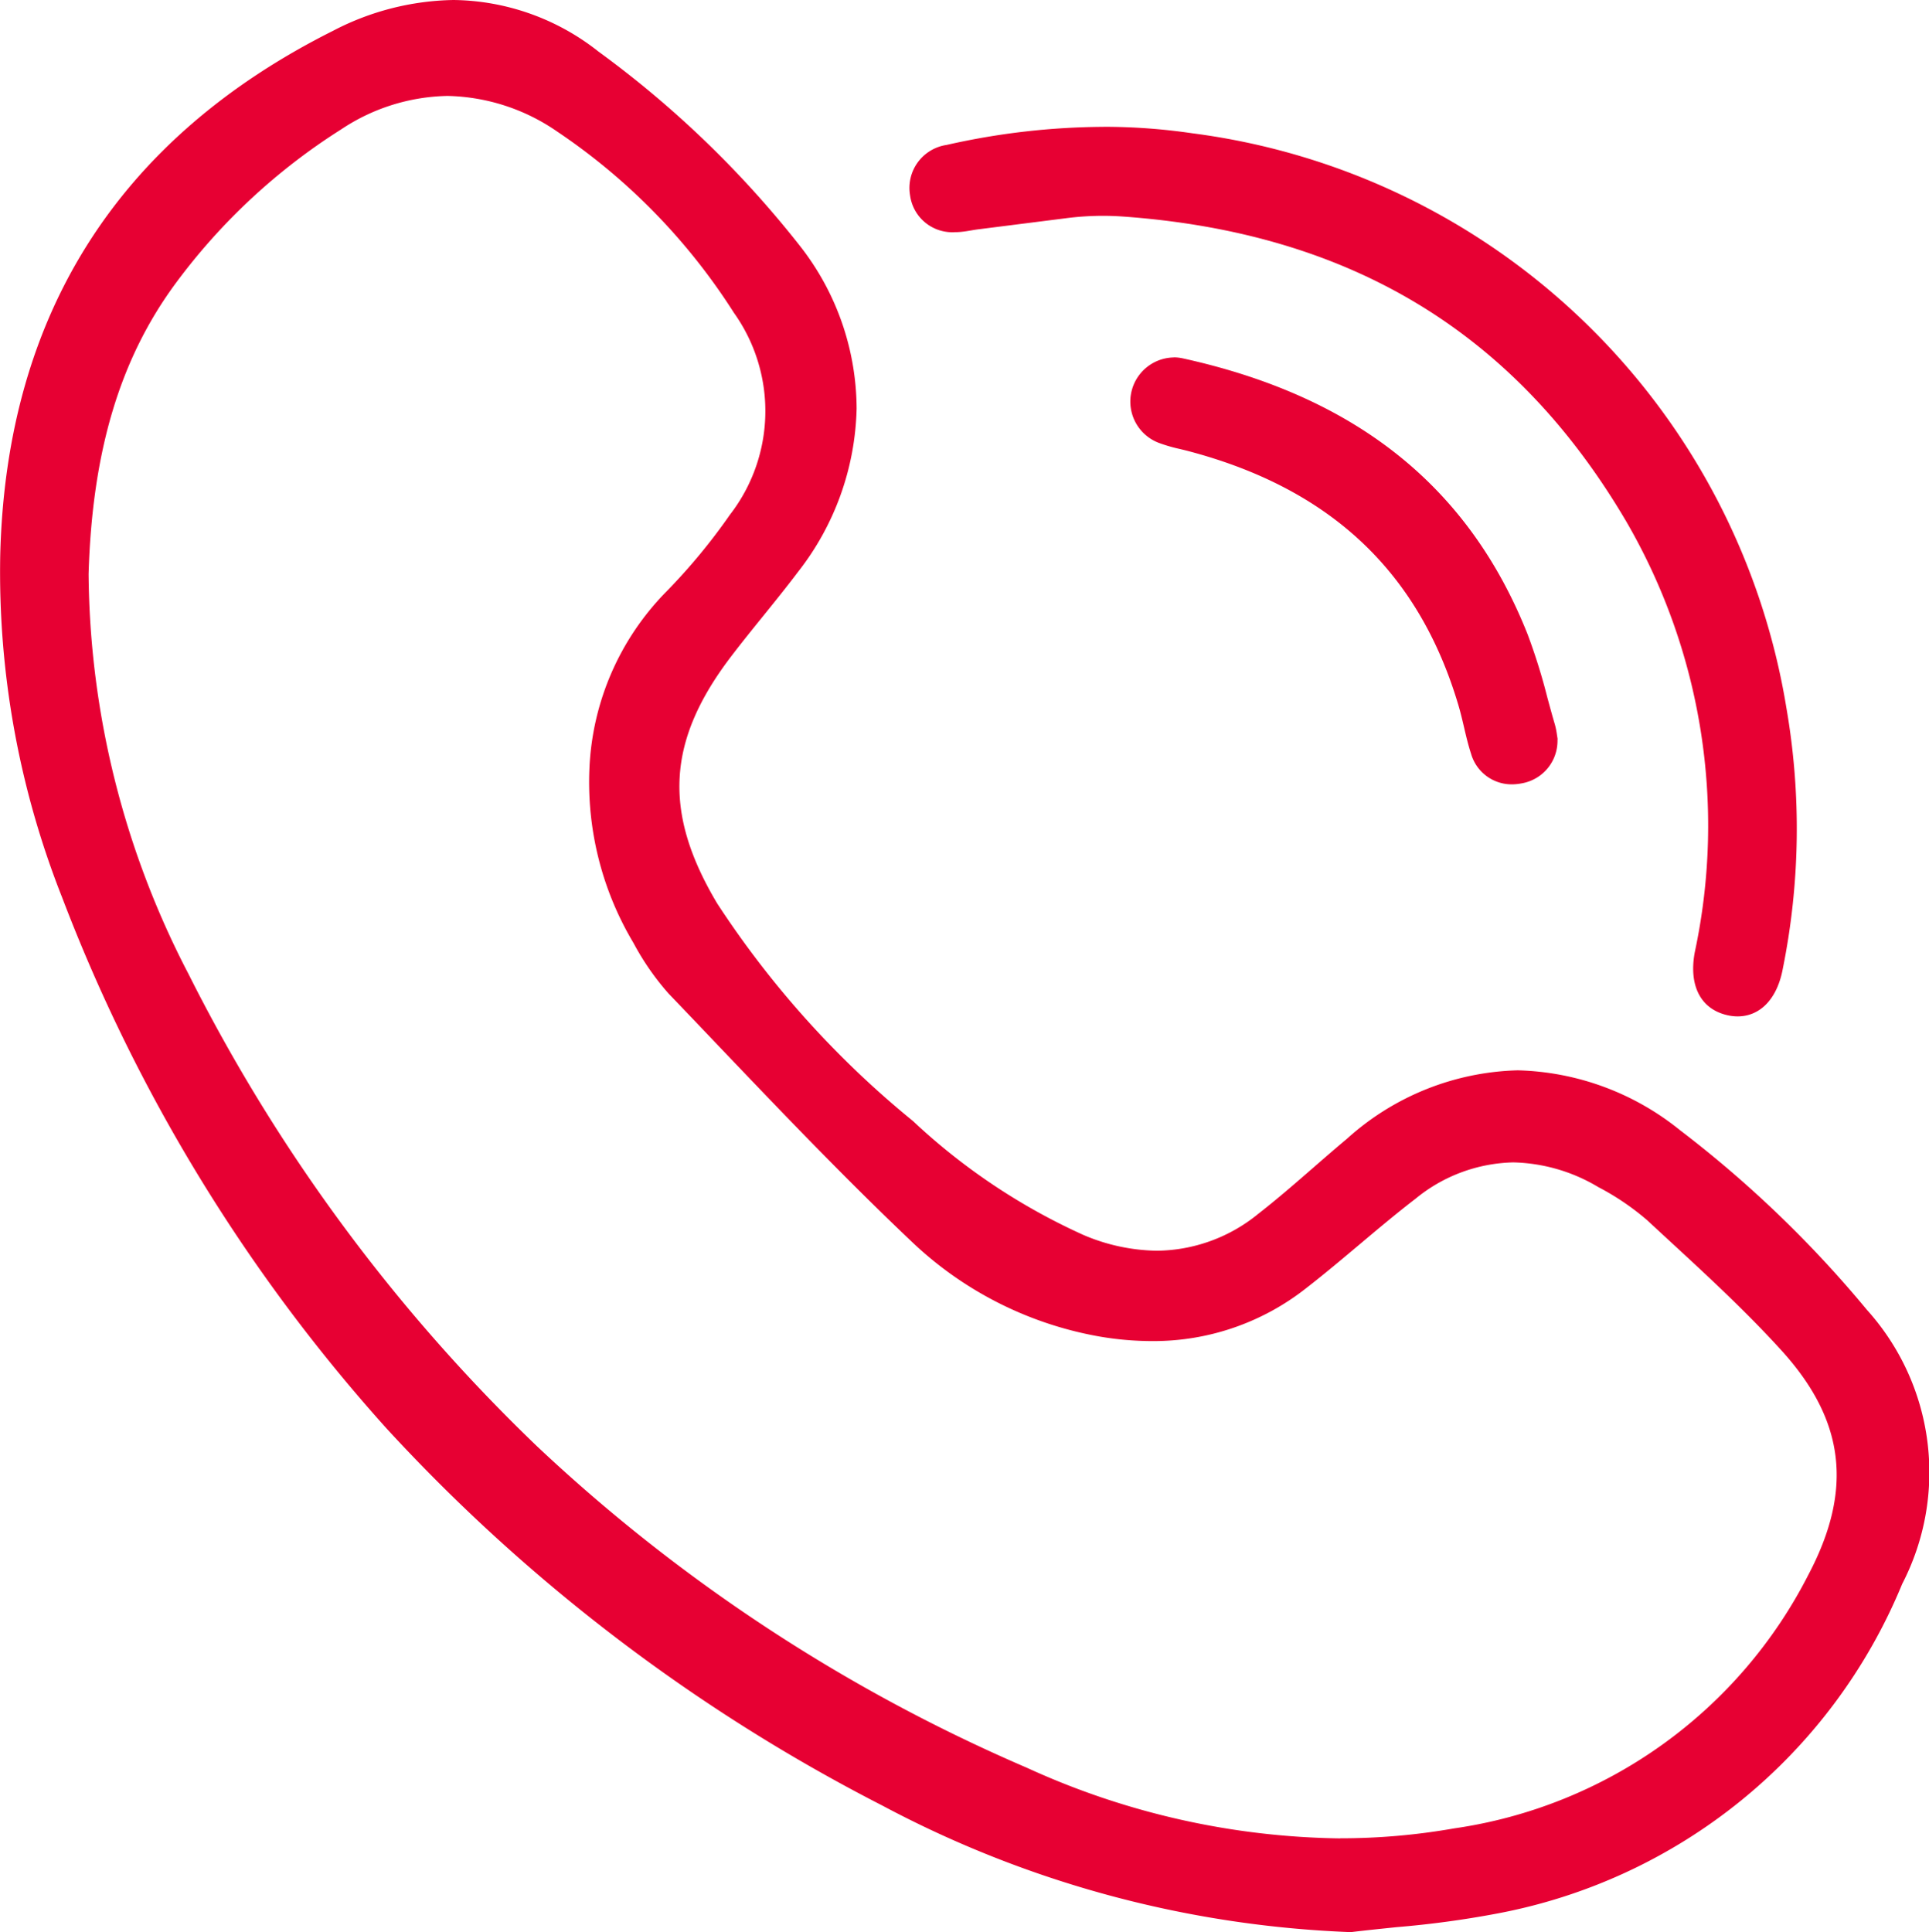<svg id="Group_1302" data-name="Group 1302" xmlns="http://www.w3.org/2000/svg" xmlns:xlink="http://www.w3.org/1999/xlink" width="78" height="78.129" viewBox="0 0 78 78.129">
    <defs>
        <clipPath id="clip-path">
            <rect id="Rectangle_1559" data-name="Rectangle 1559" width="78" height="78.129" fill="#e70033"/>
        </clipPath>
    </defs>
    <g id="Group_1301" data-name="Group 1301" clip-path="url(#clip-path)">
        <path id="Path_800" data-name="Path 800" d="M54.947,78.338a43.634,43.634,0,0,1-18.847-5.1C20.388,65.047,9.253,52.716,3,36.588A35.611,35.611,0,0,1,.51,22.785C.752,13.142,5.251,6.058,13.883,1.732A10.736,10.736,0,0,1,18.693.5,9.465,9.465,0,0,1,24.46,2.554a41.188,41.188,0,0,1,8.106,7.812,10.292,10.292,0,0,1-.059,13.024c-.457.6-.939,1.2-1.407,1.78-.43.533-.875,1.083-1.3,1.635-2.647,3.467-2.814,6.41-.578,10.157A38.548,38.548,0,0,0,37.17,45.8a25.333,25.333,0,0,0,6.94,4.637,7.956,7.956,0,0,0,3.022.646,6.714,6.714,0,0,0,4.183-1.521c.768-.6,1.518-1.25,2.242-1.881.449-.391.9-.781,1.354-1.162a10.557,10.557,0,0,1,6.809-2.731A10.717,10.717,0,0,1,68.2,46.175a46.1,46.1,0,0,1,7.535,7.237,9.681,9.681,0,0,1,1.406,10.933A21.988,21.988,0,0,1,60.815,77.6a39.124,39.124,0,0,1-4.005.54c-.6.06-1.23.123-1.841.2h-.022Zm-36.5-74.25A8.147,8.147,0,0,0,14.07,5.465a24.926,24.926,0,0,0-6.707,6.228C5.073,14.781,3.938,18.555,3.79,23.57A35.705,35.705,0,0,0,7.843,39.8,67.649,67.649,0,0,0,41.822,71.973,31.487,31.487,0,0,0,54.554,74.84a26.583,26.583,0,0,0,4.62-.406A19.285,19.285,0,0,0,73.616,64.078c1.807-3.443,1.455-6.366-1.109-9.2-1.439-1.59-3.05-3.076-4.608-4.512q-.423-.39-.845-.781a10.522,10.522,0,0,0-1.994-1.35,7.121,7.121,0,0,0-3.513-1.017,6.581,6.581,0,0,0-4.037,1.5c-.776.6-1.54,1.239-2.278,1.86-.695.585-1.414,1.19-2.144,1.757a9.83,9.83,0,0,1-6.166,2.113,12.469,12.469,0,0,1-2.083-.183,14.361,14.361,0,0,1-7.574-3.854c-2.734-2.6-5.381-5.372-7.94-8.058q-.915-.96-1.831-1.918a10.509,10.509,0,0,1-1.387-2l-.069-.118c-2.287-3.9-2.75-9.723,1.372-13.939a24.316,24.316,0,0,0,2.579-3.124,6.986,6.986,0,0,0,.164-8.332,25.087,25.087,0,0,0-7.2-7.375,8.216,8.216,0,0,0-4.507-1.459" transform="translate(-0.354 -0.354)" fill="#e70033"/>
        <path id="Path_801" data-name="Path 801" d="M18.339.291a9.3,9.3,0,0,1,5.68,2.024A41.169,41.169,0,0,1,32.1,10.1a10.2,10.2,0,0,1-.06,12.848c-.875,1.158-1.822,2.261-2.7,3.415-2.681,3.512-2.855,6.519-.587,10.32a38.259,38.259,0,0,0,7.973,8.871A25.283,25.283,0,0,0,43.7,50.215a8.069,8.069,0,0,0,3.078.657,6.827,6.827,0,0,0,4.273-1.551c1.239-.965,2.394-2.038,3.6-3.046a10.444,10.444,0,0,1,6.715-2.7,10.59,10.59,0,0,1,6.387,2.36,46.249,46.249,0,0,1,7.511,7.215,9.575,9.575,0,0,1,1.385,10.779A21.826,21.826,0,0,1,60.431,77.1c-1.914.395-3.888.5-5.834.735a43.286,43.286,0,0,1-18.785-5.084c-15.52-8.09-26.68-20.191-33.028-36.573A35.377,35.377,0,0,1,.3,22.434C.543,12.806,4.994,5.818,13.594,1.507A10.576,10.576,0,0,1,18.339.291M54.2,74.631a26.6,26.6,0,0,0,4.645-.408A19.374,19.374,0,0,0,73.39,63.791c1.83-3.485,1.508-6.45-1.13-9.364-1.7-1.878-3.6-3.576-5.462-5.3a10.7,10.7,0,0,0-2.021-1.37,7.24,7.24,0,0,0-3.585-1.037,6.7,6.7,0,0,0-4.126,1.527c-1.51,1.159-2.919,2.45-4.422,3.617a9.651,9.651,0,0,1-6.076,2.081,12.259,12.259,0,0,1-2.059-.18,14.321,14.321,0,0,1-7.5-3.816c-3.372-3.2-6.547-6.611-9.766-9.971a11,11,0,0,1-1.435-2.088c-2.28-3.889-2.655-9.666,1.35-13.764a24.476,24.476,0,0,0,2.595-3.143,7.108,7.108,0,0,0,.166-8.5A25.15,25.15,0,0,0,22.681,5.07a8.341,8.341,0,0,0-4.586-1.482,8.268,8.268,0,0,0-4.456,1.4,25.067,25.067,0,0,0-6.746,6.264c-2.724,3.675-3.483,7.965-3.6,11.959a35.739,35.739,0,0,0,4.069,16.3A67.558,67.558,0,0,0,41.41,71.752,31.906,31.906,0,0,0,54.2,74.631M18.339,0a10.884,10.884,0,0,0-4.875,1.247C4.78,5.6.254,12.725.01,22.427a35.759,35.759,0,0,0,2.5,13.859,68.688,68.688,0,0,0,13.13,21.487A71.514,71.514,0,0,0,35.678,73.012a43.773,43.773,0,0,0,18.91,5.117h.01l.035,0c.61-.074,1.234-.136,1.838-.2a39.3,39.3,0,0,0,4.02-.542A22.127,22.127,0,0,0,76.916,64.05a9.816,9.816,0,0,0-1.428-11.086A46.213,46.213,0,0,0,67.93,45.7a10.858,10.858,0,0,0-6.561-2.419,10.7,10.7,0,0,0-6.9,2.765c-.457.382-.914.779-1.355,1.163-.724.63-1.472,1.281-2.238,1.877a6.571,6.571,0,0,1-4.094,1.49,7.81,7.81,0,0,1-2.967-.635,25.2,25.2,0,0,1-6.9-4.611A38.406,38.406,0,0,1,29,36.533c-2.2-3.687-2.036-6.582.568-9.994.42-.551.864-1.1,1.294-1.632.468-.579.952-1.178,1.409-1.784a11.1,11.1,0,0,0,2.367-6.6,10.713,10.713,0,0,0-2.308-6.6,41.343,41.343,0,0,0-8.134-7.84A9.609,9.609,0,0,0,18.339,0M54.2,74.34a31.35,31.35,0,0,1-12.674-2.855A68.225,68.225,0,0,1,21.7,58.47,69.981,69.981,0,0,1,7.619,39.379a35.569,35.569,0,0,1-4.037-16.17c.147-4.972,1.273-8.72,3.544-11.784a24.777,24.777,0,0,1,6.668-6.192,8,8,0,0,1,4.3-1.354,8.073,8.073,0,0,1,4.427,1.435,24.941,24.941,0,0,1,7.154,7.333,6.849,6.849,0,0,1-.162,8.17,24.183,24.183,0,0,1-2.564,3.1,10.853,10.853,0,0,0-3.115,7.149,12.681,12.681,0,0,0,1.722,6.965l.068.117a10.6,10.6,0,0,0,1.407,2.025q.915.955,1.827,1.914c2.562,2.688,5.211,5.467,7.949,8.066a14.7,14.7,0,0,0,7.65,3.892,12.569,12.569,0,0,0,2.108.185,9.971,9.971,0,0,0,6.255-2.143c.733-.569,1.452-1.175,2.148-1.76.737-.62,1.5-1.262,2.273-1.856a6.439,6.439,0,0,1,3.948-1.467,6.98,6.98,0,0,1,3.441,1A10.368,10.368,0,0,1,66.6,49.339l.847.783c1.556,1.434,3.164,2.917,4.6,4.5,2.552,2.819,2.888,5.605,1.088,9.033A19.146,19.146,0,0,1,58.794,73.936a26.436,26.436,0,0,1-4.595.4" transform="translate(0)" fill="#e70033"/>
        <path id="Path_802" data-name="Path 802" d="M160.2,53.8a1.706,1.706,0,0,1-.353-.038c-1.028-.219-1.478-1.089-1.235-2.387a24.637,24.637,0,0,0-2.785-17.51c-4.519-7.692-11.221-11.751-20.488-12.409-.265-.019-.535-.028-.8-.028a11.884,11.884,0,0,0-1.477.093l-3.588.454c-.095.012-.189.028-.283.044-.143.024-.292.049-.442.061-.065,0-.128.008-.191.008a1.566,1.566,0,0,1-1.675-1.367,1.619,1.619,0,0,1,1.364-1.873,29.122,29.122,0,0,1,6.309-.728,24.419,24.419,0,0,1,3.569.259,27.834,27.834,0,0,1,23.909,23.113,28.478,28.478,0,0,1-.148,10.519c-.211,1.121-.84,1.79-1.682,1.79" transform="translate(-89.937 -12.844)" fill="#e70033"/>
        <path id="Path_803" data-name="Path 803" d="M134.195,17.907a24.169,24.169,0,0,1,3.548.258,27.627,27.627,0,0,1,23.787,23,28.547,28.547,0,0,1-.148,10.466c-.2,1.056-.779,1.672-1.539,1.672a1.544,1.544,0,0,1-.322-.035c-.948-.2-1.351-1-1.122-2.218a24.716,24.716,0,0,0-2.8-17.61c-4.582-7.8-11.431-11.829-20.6-12.48q-.406-.029-.813-.029a11.952,11.952,0,0,0-1.5.095l-3.589.454c-.24.03-.477.086-.718.1q-.092.007-.18.007a1.429,1.429,0,0,1-1.532-1.245,1.475,1.475,0,0,1,1.252-1.708,28.832,28.832,0,0,1,6.277-.725m0-.291a29.269,29.269,0,0,0-6.34.732,1.758,1.758,0,0,0-1.476,2.037,1.722,1.722,0,0,0,1.819,1.49q.1,0,.2-.008c.157-.012.309-.038.456-.063.092-.016.184-.031.276-.043l3.588-.454a11.694,11.694,0,0,1,1.459-.093c.265,0,.531.01.792.028,9.216.655,15.88,4.69,20.373,12.338a24.493,24.493,0,0,1,2.768,17.409c-.256,1.366.247,2.322,1.347,2.556a1.837,1.837,0,0,0,.383.042c.918,0,1.6-.714,1.825-1.909a28.606,28.606,0,0,0,.148-10.572,27.976,27.976,0,0,0-24.031-23.231,24.584,24.584,0,0,0-3.59-.261" transform="translate(-89.581 -12.489)" fill="#e70033"/>
        <path id="Path_804" data-name="Path 804" d="M172.817,67.134A1.547,1.547,0,0,1,171.306,66c-.114-.352-.2-.716-.283-1.069-.067-.284-.136-.578-.219-.86-1.592-5.4-5.312-8.9-11.058-10.413-.106-.028-.213-.053-.32-.079a6.246,6.246,0,0,1-.828-.24,1.622,1.622,0,0,1-.993-2.015,1.6,1.6,0,0,1,1.528-1.159,1.582,1.582,0,0,1,.34.037c6.958,1.529,11.484,5.147,13.837,11.061a23.869,23.869,0,0,1,.8,2.546c.1.367.2.733.307,1.1a2.885,2.885,0,0,1,.077.38c.008.052.016.1.025.153a.154.154,0,0,1,0,.04,1.613,1.613,0,0,1-1.342,1.621,1.877,1.877,0,0,1-.359.035" transform="translate(-111.687 -35.564)" fill="#e70033"/>
        <path id="Path_805" data-name="Path 805" d="M158.778,49.954a1.431,1.431,0,0,1,.309.034c6.376,1.4,11.245,4.718,13.732,10.973.466,1.171.742,2.417,1.1,3.63a4.959,4.959,0,0,1,.1.519,1.473,1.473,0,0,1-1.225,1.492,1.743,1.743,0,0,1-.331.033,1.409,1.409,0,0,1-1.373-1.035c-.2-.629-.313-1.29-.5-1.925-1.673-5.675-5.532-9.034-11.161-10.512a10.1,10.1,0,0,1-1.131-.314,1.494,1.494,0,0,1,.482-2.893m0-.291h0a1.785,1.785,0,0,0-.588,3.455,6.4,6.4,0,0,0,.847.246c.106.026.211.051.316.078,5.773,1.517,9.357,4.89,10.956,10.313.082.279.151.571.217.854.083.355.169.722.286,1.079a1.707,1.707,0,0,0,1.65,1.237,2.025,2.025,0,0,0,.386-.038,1.746,1.746,0,0,0,1.459-1.75.284.284,0,0,0,0-.08c-.009-.048-.016-.1-.024-.149a3,3,0,0,0-.081-.4c-.107-.363-.208-.735-.307-1.1a23.9,23.9,0,0,0-.8-2.559c-2.371-5.962-6.931-9.609-13.94-11.15a1.742,1.742,0,0,0-.371-.04" transform="translate(-111.331 -35.21)" fill="#e70033"/>
    </g>
</svg>